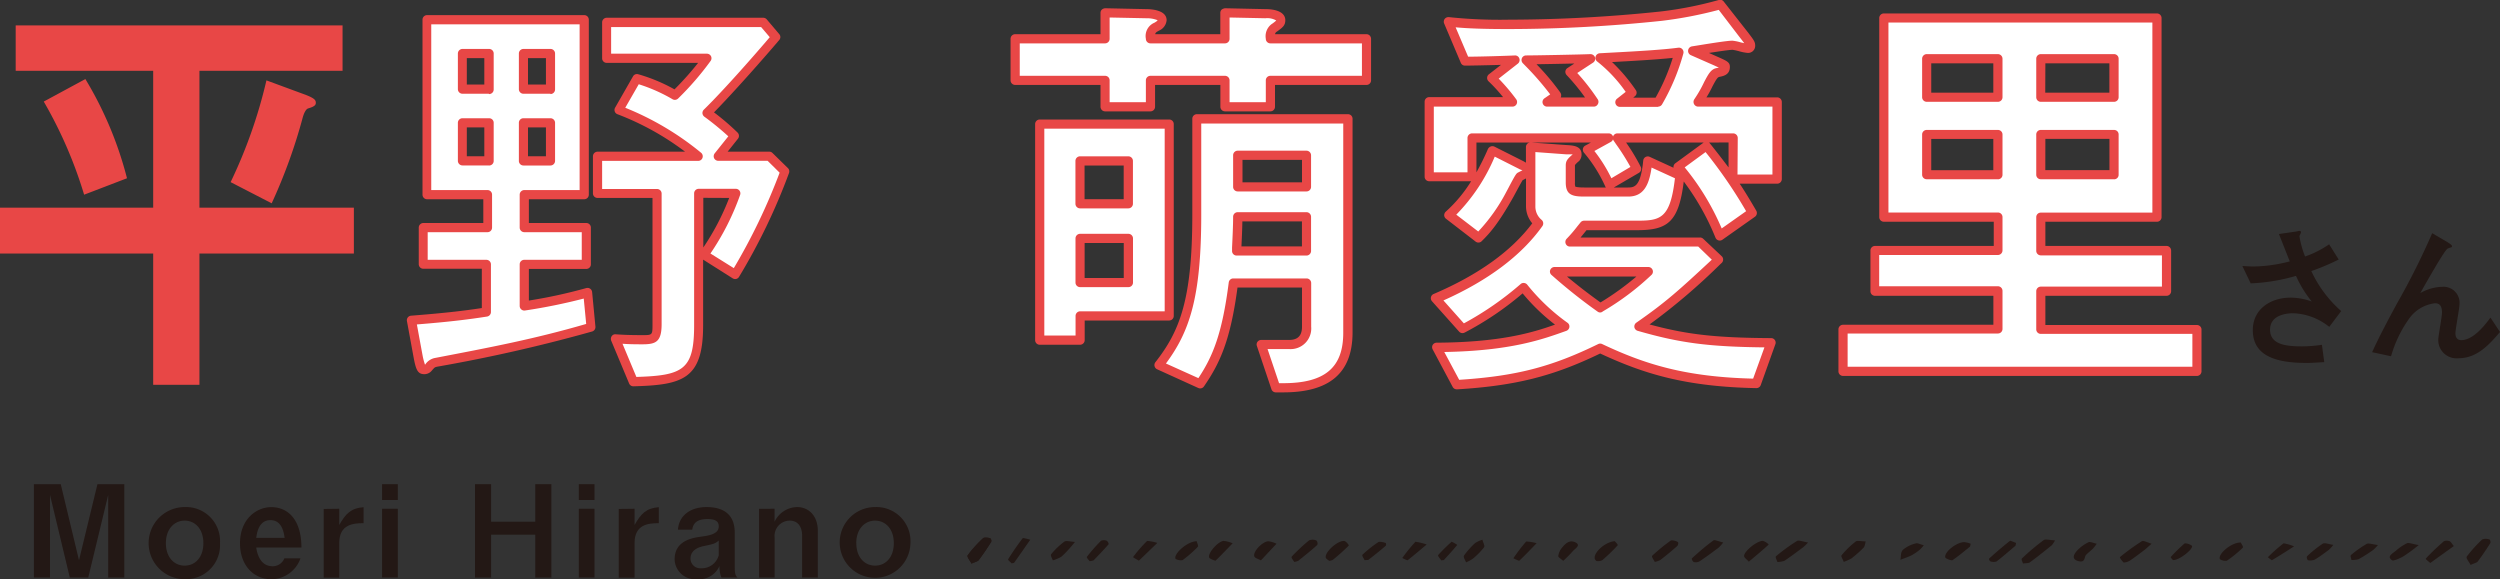 <svg xmlns="http://www.w3.org/2000/svg" viewBox="0 0 400 92.67"><rect x="0" y="0" width="400" height="92.67" fill="#333333" stroke="none"/><defs><style>.cls-1{fill:#e84746;}.cls-2{fill:#fff;}.cls-3{fill:#231815;}</style></defs><g id="レイヤー_2" data-name="レイヤー 2"><g id="レイヤー_1-2" data-name="レイヤー 1"><path class="cls-1" d="M24.51,40.57H0V33.23H24.51V11.33h-22V4.06h52.3v7.27H31.91v21.9H56.62v7.34H31.91v21h-7.4ZM13.66,12.65a58.85,58.85,0,0,1,6.66,15.87l-6.86,2.63A69.71,69.71,0,0,0,7,16.25ZM36.9,29.14a78.56,78.56,0,0,0,5.73-16.28L49,15.21c1.4.56,1.53.84,1.53,1.25s-.33.62-1.26.9c-.34.14-.6.69-.8,1.32a86,86,0,0,1-5,13.85Z"/><path class="cls-2" d="M77.82,42.3H67.7V36.41H78V31.15H68.3v-28H93.48v28h-9.6v5.26h9.93V42.3H83.88V49A81.48,81.48,0,0,0,94,46.8l.53,5.55A253.33,253.33,0,0,1,69.76,58c-.53.14-.6.14-1.2.83-.26.28-.4.35-.66.35s-.6,0-1-2.08l-1.07-5.82c6.33-.49,9.26-.9,12-1.32Zm.4-33.74H74v5.75h4.26Zm0,11.09H74v6.09h4.26ZM88.08,8.56H83.75v5.75h4.33Zm0,11.09H83.75v6.09h4.33Zm36-13.72c-2.27,2.7-7.6,8.8-11,12.12a38.9,38.9,0,0,1,4.39,3.68L114.93,25h8.19l2.46,2.43a97.27,97.27,0,0,1-7.92,16.49l-5-3.12c2.8-4.51,3.66-6,5.06-9.84h-5.93V52.07c0,7.83-2.39,8.8-10.45,9l-2.87-6.86c1.07.07,2.07.14,4.26.14,1.8,0,2.4,0,2.4-2.5V30.94H95.61V25h16.12A45.92,45.92,0,0,0,99,17.57l2.87-5A27.42,27.42,0,0,1,108,15.21a48.36,48.36,0,0,0,5.13-5.88H97.07V3.58h25.05Z"/><path class="cls-1" d="M101.34,61.81a.73.73,0,0,1-.68-.45L97.79,54.5a.78.78,0,0,1,.08-.71.67.67,0,0,1,.65-.3c1.09.07,2.07.13,4.21.13,1.67,0,1.67,0,1.67-1.76V31.67H95.61a.73.73,0,0,1-.74-.73V25a.74.74,0,0,1,.74-.73h14a43.62,43.62,0,0,0-10.83-6,.73.73,0,0,1-.36-1.05l2.86-5a.72.72,0,0,1,.84-.34,26.89,26.89,0,0,1,5.8,2.42,48.41,48.41,0,0,0,3.78-4.24H97.07a.73.73,0,0,1-.73-.73V3.58a.74.74,0,0,1,.73-.74h25.05a.76.76,0,0,1,.56.26l2,2.36a.71.71,0,0,1,0,.94c-2,2.36-7,8.07-10.44,11.58A38.92,38.92,0,0,1,118,21.2a.74.74,0,0,1,.07,1l-1.65,2.07h6.67a.69.69,0,0,1,.51.21l2.47,2.42a.74.74,0,0,1,.18.76,96.63,96.63,0,0,1-8,16.63.74.74,0,0,1-.45.34.77.77,0,0,1-.56-.09l-4.74-3V52.07c0,8.6-3.24,9.53-11.18,9.74ZM99.6,55l2.22,5.31c7.47-.23,9.24-1.13,9.24-8.26V30.94a.73.73,0,0,1,.73-.73h5.93a.73.73,0,0,1,.69,1,40.78,40.78,0,0,1-4.74,9.35l3.74,2.34a96.1,96.1,0,0,0,7.33-15.27l-1.92-1.9h-7.89a.75.75,0,0,1-.67-.41.76.76,0,0,1,.09-.78l2.18-2.73a44.32,44.32,0,0,0-3.85-3.15.77.77,0,0,1-.29-.54.76.76,0,0,1,.22-.57c3.26-3.19,8.24-8.88,10.55-11.6l-1.38-1.62h-24V8.59h15.32a.75.75,0,0,1,.66.4.74.74,0,0,1-.07.77,46.85,46.85,0,0,1-5.19,6,.74.74,0,0,1-.89.12,26.34,26.34,0,0,0-5.41-2.4l-2.16,3.76a46.14,46.14,0,0,1,12.12,7.19.74.74,0,0,1,.24.82.72.72,0,0,1-.69.49H96.34v4.5h8.79a.73.73,0,0,1,.73.73V51.86c0,2.92-1,3.23-3.13,3.23C101.3,55.09,100.37,55.06,99.6,55Zm12.93-23.35V39.6a39.37,39.37,0,0,0,4.14-7.93ZM67.9,59.87c-1.1,0-1.36-.77-1.72-2.67l-1.07-5.83a.72.72,0,0,1,.14-.58.73.73,0,0,1,.52-.28c5.77-.45,8.66-.82,11.32-1.22V43H67.7A.73.73,0,0,1,67,42.3V36.41a.74.74,0,0,1,.74-.73h9.59v-3.8h-9a.73.73,0,0,1-.73-.73v-28a.73.73,0,0,1,.73-.73H93.48a.73.73,0,0,1,.73.73v28a.73.73,0,0,1-.73.73H84.62v3.8h9.19a.73.73,0,0,1,.73.73V42.3a.73.73,0,0,1-.73.73H84.62v5.06a81,81,0,0,0,9.19-2,.74.74,0,0,1,.93.64l.53,5.54a.74.74,0,0,1-.53.77A252.16,252.16,0,0,1,69.9,58.68c-.35.09-.35.09-.79.59A1.54,1.54,0,0,1,67.9,59.87Zm-.08-1.47h0ZM66.7,51.91l.92,5A10.75,10.75,0,0,0,68,58.35l.07-.07a2.38,2.38,0,0,1,1.5-1c8.84-1.7,15.79-3,24.22-5.45l-.39-4.06A90.64,90.64,0,0,1,84,49.68a.73.73,0,0,1-.59-.17.74.74,0,0,1-.26-.56V42.3a.73.73,0,0,1,.73-.73h9.2V37.15h-9.2a.74.74,0,0,1-.73-.74V31.15a.74.74,0,0,1,.73-.74h8.86V3.89H69V30.41h9a.73.73,0,0,1,.73.74v5.26a.73.73,0,0,1-.73.74H68.43v4.42h9.39a.73.73,0,0,1,.73.73v7.62a.74.74,0,0,1-.62.73C75.18,51.07,72.41,51.45,66.7,51.91ZM88.08,26.48H83.75a.73.73,0,0,1-.73-.74V19.65a.72.72,0,0,1,.73-.73h4.33a.73.73,0,0,1,.73.73v6.09A.74.74,0,0,1,88.08,26.48ZM84.48,25h2.87V20.38H84.48Zm-6.26,1.47H74a.74.74,0,0,1-.74-.74V19.65a.73.73,0,0,1,.74-.73h4.26a.72.72,0,0,1,.73.73v6.09A.73.73,0,0,1,78.22,26.48ZM74.69,25h2.8V20.38h-2.8Zm13.39-10H83.75a.73.73,0,0,1-.73-.74V8.56a.73.73,0,0,1,.73-.73h4.33a.73.73,0,0,1,.73.73v5.75A.74.74,0,0,1,88.08,15.05Zm-3.6-1.47h2.87V9.3H84.48Zm-6.26,1.47H74a.74.74,0,0,1-.74-.74V8.56A.74.74,0,0,1,74,7.83h4.26a.73.73,0,0,1,.73.73v5.75A.73.73,0,0,1,78.22,15.05Zm-3.53-1.47h2.8V9.3h-2.8Z"/><path class="cls-2" d="M176.81,6.21V2.05l6.6.14c.33,0,2.53.07,2.53,1,0,.48-.4.76-.87,1-1,.55-1,.9-1,1.94H196V2.05l6.46.14c.8,0,2.47.14,2.47,1,0,.48-.2.62-1.07,1.25-.6.41-.6.9-.6,1.73h15.39v6.65H203.26v4.22H196V12.86H184.07v4.22h-7.26V12.86H162.43V6.21ZM166.36,54.43V19.86h20.71V50.55H172.82v3.88Zm14.19-28.69h-7.73V32.6h7.73Zm0,12.41h-7.73v7.06h7.73Zm16.78,7.13c-1.13,8.87-2.8,12.47-5.33,16.14l-6.59-3c3.93-5,6.06-10.11,6.06-24.11V19h24.18V53.25c0,6.51-4,8.8-10.33,8.8h-1.2l-2.33-6.93h4.47a2.55,2.55,0,0,0,2.79-2.84v-7Zm11.72-10.6h-11c0,1.53-.13,4.09-.2,5.47h11.19Zm0-4.78V24.84h-11V29.9Z"/><path class="cls-1" d="M205.32,62.78h-1.2a.73.73,0,0,1-.69-.5l-2.33-6.93a.71.71,0,0,1,.1-.66.73.73,0,0,1,.59-.3h4.47c1.39,0,2.06-.69,2.06-2.11V46H198c-1.12,8.37-2.76,12.05-5.37,15.83a.72.72,0,0,1-.9.25l-6.6-3a.74.74,0,0,1-.27-1.12c3.92-5,5.91-10.08,5.91-23.65V19a.73.73,0,0,1,.73-.73h24.18a.73.73,0,0,1,.73.73V53.25C216.38,59.66,212.76,62.78,205.32,62.78Zm-.67-1.47h.67c6.64,0,9.6-2.48,9.6-8.06V19.76H192.2V34.34c0,13.34-1.9,18.74-5.65,23.82l5.19,2.34c2.34-3.52,3.82-7.18,4.86-15.31a.73.73,0,0,1,.73-.64h11.72a.74.74,0,0,1,.74.73v7a3.3,3.3,0,0,1-3.53,3.57h-3.45Zm-31.83-6.15h-6.46a.74.74,0,0,1-.74-.74V19.86a.74.74,0,0,1,.74-.74h20.71a.73.73,0,0,1,.73.74V50.55a.73.73,0,0,1-.73.73H173.55v3.14A.74.74,0,0,1,172.82,55.16Zm-5.73-1.47h5V50.55a.74.74,0,0,1,.74-.74h13.52V20.59H167.09Zm13.45-7.75h-7.72a.73.73,0,0,1-.74-.73V38.15a.74.74,0,0,1,.74-.74h7.72a.74.74,0,0,1,.74.74v7.06A.73.73,0,0,1,180.54,45.94Zm-7-1.46h6.26v-5.6h-6.26Zm35.5-3.59H197.86a.73.73,0,0,1-.73-.77l0-.52c.07-1.43.17-3.58.17-4.92a.73.73,0,0,1,.73-.73h11a.74.74,0,0,1,.74.73v5.47A.74.74,0,0,1,209.05,40.89Zm-10.42-1.47h9.69v-4h-9.53C198.76,36.65,198.69,38.23,198.63,39.42Zm-18.09-6.08h-7.72a.74.74,0,0,1-.74-.74V25.74a.74.74,0,0,1,.74-.73h7.72a.74.74,0,0,1,.74.73V32.6A.74.74,0,0,1,180.54,33.34Zm-7-1.47h6.26V26.48h-6.26Zm35.5-1.24h-11a.73.73,0,0,1-.73-.73V24.84a.73.73,0,0,1,.73-.73h11a.74.74,0,0,1,.74.73V29.9A.73.73,0,0,1,209.05,30.63ZM198.8,29.17h9.52V25.58H198.8Zm4.46-11.35H196a.74.74,0,0,1-.74-.74V13.59H184.81v3.49a.74.74,0,0,1-.74.74h-7.26a.74.74,0,0,1-.73-.74V13.59H162.43a.74.74,0,0,1-.74-.73V6.21a.74.74,0,0,1,.74-.74h13.65V2.05a.73.73,0,0,1,.22-.52.93.93,0,0,1,.53-.21l6.59.14h0c.75,0,3.24.13,3.24,1.77a2,2,0,0,1-1.22,1.67c-.41.22-.56.31-.61.57h10.42V2.05a.73.73,0,0,1,.22-.52,1.18,1.18,0,0,1,.53-.21l6.46.14c2,0,3.19.64,3.19,1.77,0,.86-.45,1.18-1.35,1.83a.54.54,0,0,0-.29.41h14.63a.74.74,0,0,1,.73.74v6.65a.73.73,0,0,1-.73.73H204v3.49A.74.74,0,0,1,203.26,17.82Zm-6.53-1.47h5.8V12.86a.72.72,0,0,1,.73-.73h14.65V6.94H203.26a.73.73,0,0,1-.73-.73,2.42,2.42,0,0,1,.91-2.34,5.78,5.78,0,0,0,.76-.59,2.84,2.84,0,0,0-1.74-.36l-5.73-.12V6.21a.73.73,0,0,1-.73.73H184.07a.73.73,0,0,1-.73-.73,2.31,2.31,0,0,1,1.38-2.58c.11-.07.49-.29.49-.4a4.69,4.69,0,0,0-1.8-.31l-5.87-.12V6.21a.73.73,0,0,1-.73.73H163.16v5.19h13.65a.72.72,0,0,1,.73.73v3.49h5.8V12.86a.73.73,0,0,1,.73-.73H196a.73.73,0,0,1,.73.73Z"/><path class="cls-2" d="M258.79,22.07A44.32,44.32,0,0,1,261.85,27l-4.33,2.56A23.85,23.85,0,0,0,254,23.94l3.4-1.87H235.54v6.24h-6.86v-12H242a29.13,29.13,0,0,0-3.33-3.81L242.4,9.6c-1.27.07-6.86.21-8,.21l-2.67-6.3a79,79,0,0,0,9.66.41,234.44,234.44,0,0,0,24.38-1.31A62.68,62.68,0,0,0,275.24.74L278.57,5c1.33,1.73,1.53,1.94,1.53,2.36s-.27.41-.53.41-2-.48-2.33-.48c-1,0-5.47.76-6.4.9l3.47,1.52c1.53.69,1.73.76,1.73,1,0,.69-.53.76-1.2.9s-.8.56-1.47,1.8a21.77,21.77,0,0,1-1.66,2.91h12.65V28.65H277.3V22.07ZM229.87,55.6c11.13-.07,16.33-1.87,20.45-3.39A33.1,33.1,0,0,1,243.73,46,49.58,49.58,0,0,1,234,52.62l-4.32-4.85c6.32-2.7,12.52-6.51,16.45-12.05a3.52,3.52,0,0,1-1.2-2.63V23.53l5.66.41c1.2.07,1.73.14,1.73.76a.79.79,0,0,1-.2.56c-.8.69-.86.83-.86,1.25v2.7c0,1.25.2,1.52,2.2,1.52h7.06c1.8,0,2.73-1,3.13-5l5.13,2.36c-.74,7.13-2.4,8-6.93,8h-8.39a30.88,30.88,0,0,1-2.27,2.63H272L275,41.54c-5.66,5.26-7.73,7.2-12.72,10.67,6.73,1.94,11.12,2.56,21.12,2.63L281,61.35c-11-.2-17.65-2.14-25-5.61-7.92,3.88-13.92,5.27-23,5.82Zm13.46-29.23c.53.27.87.48.87,1s-.14.48-1,.9a31.79,31.79,0,0,0-1.6,2.84c-2.53,4.5-3.87,5.89-5,7l-4.79-3.68c4.19-3.67,6.39-8.93,7-10.32Zm11.66-10a33.91,33.91,0,0,0-3.8-4.78l3.26-2.15c-1.66.07-8.86.21-10.32.21a47.27,47.27,0,0,1,4.93,5.68l-1.53,1Zm-6.26,27.16a86.63,86.63,0,0,0,7.32,5.75,42.34,42.34,0,0,0,7.66-5.75Zm16.58-27.16a32.89,32.89,0,0,0,3.33-8c-3,.42-9,.7-12.59.91a24.63,24.63,0,0,1,5.07,5.54l-1.94,1.52ZM273,23.39a76.89,76.89,0,0,1,7.33,10.67l-5.2,3.67a40.3,40.3,0,0,0-6.66-11Z"/><path class="cls-1" d="M233.07,62.29a.71.71,0,0,1-.64-.38l-3.2-6a.74.74,0,0,1,0-.72.75.75,0,0,1,.63-.36c10.11-.06,15.28-1.58,18.94-2.89a31.78,31.78,0,0,1-5.18-5,49.22,49.22,0,0,1-9.29,6.28.73.73,0,0,1-.88-.17l-4.33-4.85a.73.73,0,0,1,.26-1.16c7.13-3.05,12.44-6.85,15.78-11.31a4.25,4.25,0,0,1-1-2.7V28.55l-.54.28c-.23.36-.84,1.5-1.11,2l-.31.58c-2.48,4.41-3.84,5.91-5.12,7.17a.73.73,0,0,1-1,.06L231.36,35a.74.74,0,0,1-.29-.55.79.79,0,0,1,.25-.58A22.23,22.23,0,0,0,235.38,29h-6.71a.73.73,0,0,1-.73-.73v-12a.73.73,0,0,1,.73-.73h11.82A25.63,25.63,0,0,0,238.16,13a.74.74,0,0,1,.06-1.11l1.94-1.51c-2.12.06-4.94.12-5.76.12a.71.71,0,0,1-.67-.45l-2.67-6.3a.74.74,0,0,1,.09-.72.77.77,0,0,1,.68-.29,77,77,0,0,0,9.57.41,235.76,235.76,0,0,0,24.29-1.31A60.3,60.3,0,0,0,275,0a.71.71,0,0,1,.79.24L279.53,5c1.08,1.4,1.3,1.68,1.3,2.31a1.13,1.13,0,0,1-1.26,1.15,7.09,7.09,0,0,1-1.34-.27,9.89,9.89,0,0,0-1-.22c-.52,0-2.31.27-3.8.5l1.48.66c1.44.64,1.87.84,1.87,1.57,0,1.25-1,1.47-1.68,1.6-.29.07-.48.35-1.07,1.45-.37.77-.7,1.36-1,1.83h11.32a.74.74,0,0,1,.74.73V28.65a.74.74,0,0,1-.74.74h-6c.89,1.34,1.74,2.75,2.64,4.3a.74.74,0,0,1-.21,1l-5.2,3.67a.72.72,0,0,1-.62.1.74.74,0,0,1-.48-.42,40.07,40.07,0,0,0-5.08-9c-.81,6.64-2.68,7.79-7.56,7.79h-8l-.28.35-.67.82H272a.74.74,0,0,1,.51.2L275.48,41a.7.7,0,0,1,.22.54.72.72,0,0,1-.23.53l-.26.24a99.46,99.46,0,0,1-11.28,9.6c6.07,1.64,10.58,2.13,19.44,2.19a.72.72,0,0,1,.68,1l-2.33,6.51a.73.73,0,0,1-.69.49h0c-11.33-.22-18-2.28-25-5.54-7.56,3.66-13.61,5.17-22.94,5.74Zm-2-6,2.4,4.48c9.1-.59,14.76-2.06,22.24-5.72a.72.72,0,0,1,.64,0c6.79,3.21,13.23,5.26,24.15,5.53l1.81-5c-9-.1-13.52-.7-20.29-2.65a.74.74,0,0,1-.52-.58.75.75,0,0,1,.31-.72c4.78-3.32,6.84-5.21,12.08-10.08l-2.17-2.1H251.19a.72.72,0,0,1-.67-.44.74.74,0,0,1,.14-.8,22.66,22.66,0,0,0,1.72-2l.51-.63a.73.73,0,0,1,.57-.27h8.39c3.78,0,5.39-.26,6.14-6.79l-3.74-1.71c-.4,2.82-1.29,4.64-3.73,4.64h-7.06c-2,0-2.94-.33-2.94-2.26v-2.7c0-.77.29-1.08,1.12-1.8-.11,0-.77,0-1.09,0l-4.89-.36v8.77a2.75,2.75,0,0,0,1,2.08.75.75,0,0,1,.12,1c-3.34,4.69-8.66,8.69-15.83,11.89l3.27,3.67a50.05,50.05,0,0,0,9.09-6.3.67.67,0,0,1,.54-.16.71.71,0,0,1,.5.26,32.22,32.22,0,0,0,6.46,6.11.72.72,0,0,1,.29.69.75.75,0,0,1-.47.59C246.87,54.27,241.83,56.13,231.09,56.32Zm1.86-22,3.59,2.75A28.26,28.26,0,0,0,241,30.72l.3-.56c1.12-2.14,1.29-2.37,1.52-2.52.38-.2.69-.35.77-.41h0A2,2,0,0,1,243,27l-3.84-1.94A29.53,29.53,0,0,1,233,34.35Zm36.62-7.51a40.18,40.18,0,0,1,5.92,9.77l3.91-2.76a75.88,75.88,0,0,0-6.49-9.46ZM258.21,30h2.31c1.11,0,2-.32,2.4-4.33a.73.73,0,0,1,1-.59l3.84,1.76a.74.74,0,0,1,0-.21.73.73,0,0,1,.3-.51l4.52-3.31H260.18a32.12,32.12,0,0,1,2.32,3.85.73.73,0,0,1-.28,1ZM245.1,22.81l5.55.4c1.06.06,2.4.14,2.4,1.49a1.54,1.54,0,0,1-.4,1.07,3.81,3.81,0,0,0-.66.64v2.8a1.78,1.78,0,0,0,.06.65s.29.14,1.41.14h3.48a.57.57,0,0,1-.08-.13,23,23,0,0,0-3.44-5.46.74.74,0,0,1-.15-.61.72.72,0,0,1,.37-.5l.9-.49Zm10,1.35a23.68,23.68,0,0,1,2.72,4.36l3.05-1.81a36.09,36.09,0,0,0-2.3-3.64l-.41-.6a.48.48,0,0,1-.08-.18.73.73,0,0,1-.35.42ZM278,27.92h5.59V17.06H271.71a.75.75,0,0,1-.65-.38.77.77,0,0,1,0-.75l.17-.26a19.64,19.64,0,0,0,1.45-2.58c.66-1.23,1.05-2,1.94-2.19l.4-.08-.75-.35-3.75-1.65a.74.74,0,0,1,.19-1.4l1-.16c2.34-.38,4.69-.75,5.47-.75a7,7,0,0,1,1.33.27l.57.13c-.17-.23-.42-.56-.77-1L275,1.58a66,66,0,0,1-9.09,1.75A237.2,237.2,0,0,1,241.4,4.65c-4.34,0-6.77-.12-8.5-.28l2,4.7c1.76,0,6.37-.14,7.47-.2a.72.72,0,0,1,.72.47.74.74,0,0,1-.23.84l-3.07,2.4a31.32,31.32,0,0,1,2.8,3.3.74.74,0,0,1-.58,1.18H229.41V27.57h5.39v-5.5a.74.74,0,0,1,.74-.73h21.85a.74.74,0,0,1,.7.51.69.69,0,0,1,.05-.13.75.75,0,0,1,.64-.38H277.3a.74.74,0,0,1,.74.73Zm-41.77-5.11v4.76a39,39,0,0,0,1.81-3.66.86.86,0,0,1,.44-.46.76.76,0,0,1,.61,0l4.53,2.28h0a5,5,0,0,1,.53.3V23.53a.73.73,0,0,1,.23-.54.71.71,0,0,1,.38-.18Zm37.21,0a.49.49,0,0,1,.13.12c1.09,1.35,2.06,2.61,3,3.86v-4ZM256.05,50a.69.69,0,0,1-.43-.14A85.93,85.93,0,0,1,248.25,44a.71.71,0,0,1-.21-.81.74.74,0,0,1,.69-.47h15a.73.73,0,0,1,.68.46.71.71,0,0,1-.17.8,42.12,42.12,0,0,1-7.78,5.84A.68.68,0,0,1,256.05,50Zm-5.33-5.75c2,1.65,3.26,2.62,5.36,4.14a44,44,0,0,0,5.74-4.14Zm14.59-27.15h-6.13a.73.73,0,0,1-.69-.5.72.72,0,0,1,.24-.81l1.38-1.09a22.79,22.79,0,0,0-4.52-4.83A.74.74,0,0,1,256,8.52l2-.11c3.59-.19,8.07-.44,10.53-.78a.74.74,0,0,1,.81.92,34.05,34.05,0,0,1-3.4,8.13A.74.74,0,0,1,265.31,17.06Zm-4-1.47h3.58a32.44,32.44,0,0,0,2.75-6.37c-2.61.28-6.41.49-9.54.66h-.18a27.83,27.83,0,0,1,3.8,4.48.72.72,0,0,1-.14,1ZM255,17.06h-7.46a.73.73,0,0,1-.41-1.34l.9-.62A46.46,46.46,0,0,0,244,10.47l-.35-.36a.74.74,0,0,1-.15-.79.73.73,0,0,1,.68-.45c1.42,0,8.64-.14,10.29-.21a.78.78,0,0,1,.73.51.74.74,0,0,1-.29.84l-2.55,1.67a34.46,34.46,0,0,1,3.29,4.23.74.74,0,0,1,0,.76A.71.71,0,0,1,255,17.06Zm-5.27-1.47h3.87A33,33,0,0,0,250.65,12a.77.77,0,0,1-.19-.58.75.75,0,0,1,.33-.53l1.11-.73c-1.92.05-4.37.09-6.06.12a38.58,38.58,0,0,1,3.82,4.54.78.78,0,0,1,.12.56A.58.58,0,0,1,249.72,15.59Z"/><path class="cls-2" d="M319.67,46.6H300V40.09h19.72V34.75H301.42V2.88h43.69V34.75H326.53v5.34h20.12V46.6H326.53v6.09h25v6.72H294.89V52.69h24.78Zm0-37.21H308.28v6.17h11.39Zm0,12.13H308.28V28h11.39Zm18.58-6V9.39H326.53v6.17Zm0,12.4V21.52H326.53V28Z"/><path class="cls-1" d="M351.51,60.15H294.89a.74.74,0,0,1-.74-.74V52.69a.74.74,0,0,1,.74-.73h24.05V47.33H300a.73.73,0,0,1-.73-.73V40.08a.73.73,0,0,1,.73-.73h19V35.48H301.42a.74.74,0,0,1-.74-.73V2.88a.74.74,0,0,1,.74-.73h43.69a.74.74,0,0,1,.74.73V34.75a.74.74,0,0,1-.74.73H327.26v3.87h19.38a.74.74,0,0,1,.74.73V46.6a.74.74,0,0,1-.74.73H327.26V52h24.25a.73.73,0,0,1,.73.73v6.72A.74.74,0,0,1,351.51,60.15Zm-55.89-1.47h55.16V53.42H326.53a.72.72,0,0,1-.73-.73V46.6a.73.73,0,0,1,.73-.74h19.38v-5H326.53a.73.73,0,0,1-.73-.74V34.75a.72.72,0,0,1,.73-.73h17.85V3.61H302.15V34h17.52a.73.73,0,0,1,.73.73v5.33a.74.74,0,0,1-.73.74h-19v5h19a.74.74,0,0,1,.73.74v6.09a.73.73,0,0,1-.73.73H295.62Zm42.63-30H326.53a.72.72,0,0,1-.73-.73V21.52a.72.72,0,0,1,.73-.73h11.72a.72.72,0,0,1,.73.73V28A.72.72,0,0,1,338.25,28.69Zm-11-1.46h10.26v-5H327.26Zm-7.59,1.46H308.28a.73.73,0,0,1-.74-.73V21.52a.73.73,0,0,1,.74-.73h11.39a.73.73,0,0,1,.73.73V28A.73.73,0,0,1,319.67,28.69ZM309,27.23h9.93v-5H309Zm29.24-10.94H326.53a.73.73,0,0,1-.73-.73V9.4a.73.73,0,0,1,.73-.74h11.72a.73.73,0,0,1,.73.74v6.16A.73.73,0,0,1,338.25,16.29Zm-11-1.46h10.26v-4.7H327.26Zm-7.59,1.46H308.28a.74.74,0,0,1-.74-.73V9.4a.74.74,0,0,1,.74-.74h11.39a.74.74,0,0,1,.73.74v6.16A.73.73,0,0,1,319.67,16.29ZM309,14.83h9.93v-4.7H309Z"/><path class="cls-3" d="M9.72,77.47l2.92,12.17,2.95-12.17h4.3V92.41H17.31V79.19L14.12,92.41H11.17L8,79.19V92.41H5.42V77.47Z"/><path class="cls-3" d="M35.2,86.9a5.45,5.45,0,0,1-5.65,5.77,5.77,5.77,0,0,1,0-11.54A5.44,5.44,0,0,1,35.2,86.9Zm-8.66,0c0,2.25,1.31,3.6,3,3.6s3-1.33,3-3.6-1.33-3.6-3-3.6S26.54,84.67,26.54,86.9Z"/><path class="cls-3" d="M41,87.6c.2,1.47.9,3,2.62,3a2,2,0,0,0,1.88-1.27h2.58a5,5,0,0,1-4.61,3.35c-2.92,0-5.07-2.25-5.07-5.75,0-3.93,2.68-5.79,5-5.79,2.74,0,4.83,2.09,4.83,6.47Zm4.54-1.54c-.1-.71-.37-2.84-2.27-2.84S41.09,85.35,41,86.06Z"/><path class="cls-3" d="M54.28,81.4V84c1-1.77,1.83-2.69,3.89-2.85v2.56c-1.59,0-3.89.14-3.89,3.17v5.55H51.79v-11Z"/><path class="cls-3" d="M63.65,77.47V80H61.13V77.47Zm0,3.93v11H61.13v-11Z"/><path class="cls-3" d="M78.58,77.47v6h7.06v-6h2.58V92.41H85.64V85.55H78.58v6.86H76V77.47Z"/><path class="cls-3" d="M95.12,77.47V80H92.61V77.47Zm0,3.93v11H92.61v-11Z"/><path class="cls-3" d="M101.53,81.4V84c1-1.77,1.82-2.69,3.88-2.85v2.56c-1.59,0-3.88.14-3.88,3.17v5.55H99v-11Z"/><path class="cls-3" d="M115.43,92.41a4.36,4.36,0,0,1-.31-1.86,3.57,3.57,0,0,1-3.64,2.12,3.27,3.27,0,0,1-3.54-3.17c0-3,2.82-3.44,4.26-3.64,1.25-.17,2.8-.41,2.8-1.64,0-.82-.55-1.17-1.8-1.17s-2.27.35-2.44,1.7h-2.29c.14-2.11,1.82-3.62,4.59-3.62,2,0,4.5.65,4.5,4.11v5.49c0,1.17.14,1.35.43,1.68ZM115,86.49c-.61.51-.84.55-2.39.88-.7.15-2.13.56-2.13,2a1.56,1.56,0,0,0,1.7,1.55,2.79,2.79,0,0,0,2.82-2.1Z"/><path class="cls-3" d="M123.93,81.4v2.08a4.08,4.08,0,0,1,3.61-2.35c1.74,0,3.31,1.27,3.31,3.83v7.45h-2.51V85.69c0-1-.39-2.39-2-2.39a2.44,2.44,0,0,0-2.4,2.7v6.41h-2.49v-11Z"/><path class="cls-3" d="M145.67,86.9A5.66,5.66,0,1,1,140,81.13,5.45,5.45,0,0,1,145.67,86.9Zm-8.66,0c0,2.25,1.31,3.6,3,3.6s3-1.33,3-3.6-1.33-3.6-3-3.6S137,84.67,137,86.9Z"/><path class="cls-3" d="M367.06,37.09c.15,0,.77-.15.85-.15s.25.05.25.2-.25.57-.25.67a15.56,15.56,0,0,0,.9,3.23,15.67,15.67,0,0,0,3.85-1.95l1.53,2.43a34.77,34.77,0,0,1-4.38,1.85,19.32,19.32,0,0,0,4.78,6.4l-1.91,2.53a9.72,9.72,0,0,0-5.75-2.18c-1.1,0-3.72.27-3.72,2.63s2.5,2.67,5.15,2.67a22.8,22.8,0,0,0,3.15-.25l.37,2.78c-.62,0-1.65.12-2.82.12-5.2,0-8.61-1.27-8.61-5.25,0-3.4,2.88-5.2,6.06-5.2a10.13,10.13,0,0,1,3.37.62,18.34,18.34,0,0,1-2.52-4.1,30.11,30.11,0,0,1-7.25,1.2l-1.33-2.77c.45,0,1.07.07,1.78.07a23.93,23.93,0,0,0,5.8-.82l-1.73-4.38Z"/><path class="cls-3" d="M379.54,56.35c1.08-2.4,2.6-5.25,4-7.83a115,115,0,0,0,5.61-11.21l2.47,1.45c.28.18.7.43.7.63a.21.21,0,0,1-.15.2c-.07,0-.5.15-.57.2-.48.28-3.08,4.85-4.35,7.1a7.41,7.41,0,0,1,3.52-1,2.56,2.56,0,0,1,2.75,2.78c0,.67-.65,3.93-.65,4.68,0,.42.13,1.07.95,1.07,1.95,0,3.88-2.55,4.65-3.6L400,53.12c-1.75,2.05-3.7,4.2-6.63,4.2a2.93,2.93,0,0,1-3.25-2.92c0-.63.6-3.71.6-4.41,0-1.27-.6-1.47-1.12-1.47a5.94,5.94,0,0,0-4,2.27A19.51,19.51,0,0,0,382.57,57Z"/><path class="cls-3" d="M328.8,86.46a3.93,3.93,0,0,1-.52.79c-1.15.92-2.29,1.84-3.49,2.72-.23.17-.74.13-1.12.19-.06-.27-.32-.66-.16-.81A37,37,0,0,1,327,86.41C327.24,86.22,328.05,86.42,328.8,86.46Z"/><path class="cls-3" d="M344.26,87c-.5.43-.75.66-1,.88-.81.61-1.62,1.24-2.47,1.82a2.2,2.2,0,0,1-1,.31c-.28-.26-.7-.79-.57-.9a35.15,35.15,0,0,1,3.5-2.53C342.87,86.44,343.6,86.79,344.26,87Z"/><path class="cls-3" d="M155.44,90.18c-.27-.55-.79-1.08-.6-1.35a20.25,20.25,0,0,1,2.47-2.73c.13-.13.78-.08,1.1,0a.53.53,0,0,1,.17.62c-.63,1-1.31,2-2,2.92C156.42,89.84,156,89.91,155.44,90.18Z"/><path class="cls-3" d="M155.44,90.18c-.27-.55-.79-1.08-.6-1.35a20.25,20.25,0,0,1,2.47-2.73c.13-.13.78-.08,1.1,0a.53.53,0,0,1,.17.62c-.63,1-1.31,2-2,2.92C156.42,89.84,156,89.91,155.44,90.18Z"/><path class="cls-3" d="M395.29,90.39c-.26-.55-.79-1.08-.6-1.35a21.1,21.1,0,0,1,2.48-2.74,1.73,1.73,0,0,1,1.1,0c.16,0,.27.46.17.62-.63,1-1.31,2-2,2.92C396.27,90.05,395.88,90.12,395.29,90.39Z"/><path class="cls-3" d="M275.71,86.8a6.23,6.23,0,0,1-.73.82c-1,.75-2,1.5-3.08,2.21a1.24,1.24,0,0,1-.88.1c-.21-.09-.41-.51-.3-.61,1.1-1,2.24-2,3.46-2.87C274.33,86.34,275.08,86.64,275.71,86.8Z"/><path class="cls-3" d="M289.29,86.8a8.32,8.32,0,0,1-.73.72c-1,.75-2,1.5-3.05,2.21a3.65,3.65,0,0,1-1.13.19c-.08-.31-.39-.77-.21-.93a30.31,30.31,0,0,1,3.37-2.45C287.78,86.39,288.55,86.68,289.29,86.8Z"/><path class="cls-3" d="M161.86,90.14c-.18-.21-.64-.53-.55-.67a40.24,40.24,0,0,1,2.35-3.39,7.91,7.91,0,0,1,1.18.28c-.86,1.23-1.71,2.46-2.58,3.68C162.23,90.08,162.1,90.08,161.86,90.14Z"/><path class="cls-3" d="M392.61,87.37l-3.77,2.71c-.25-.24-.79-.62-.71-.7.9-1,1.88-1.89,2.9-2.79a1.36,1.36,0,0,1,.91,0C392.19,86.72,392.29,87,392.61,87.37Z"/><path class="cls-3" d="M207.07,89.91c-.14-.28-.54-.7-.39-.86a29.82,29.82,0,0,1,2.77-2.59,1.53,1.53,0,0,1,1.13,0c.21.11.32.61.15.76-.94.87-2,1.68-3,2.51A2.49,2.49,0,0,1,207.07,89.91Z"/><path class="cls-3" d="M264.76,89.91c-.15-.35-.56-.81-.4-1a30.13,30.13,0,0,1,3-2.45,1.94,1.94,0,0,1,1.09.26c.13.08.07.5-.1.65-.86.77-1.78,1.51-2.7,2.23A3.32,3.32,0,0,1,264.76,89.91Z"/><path class="cls-3" d="M295,89.9c-.16-.47-.5-.88-.34-1.07a14.38,14.38,0,0,1,2.27-2.2c.26-.19,1,0,1.58,0-.1.32-.09.7-.34,1a19,19,0,0,1-1.94,1.72A7.54,7.54,0,0,1,295,89.9Z"/><path class="cls-3" d="M322.58,86.87c-.07.25-.05.4-.14.48-1,.84-1.95,1.68-3,2.49a1.52,1.52,0,0,1-.91,0c-.16,0-.35-.39-.27-.46,1.08-1,2.19-1.93,3.35-2.86C321.7,86.5,322.27,86.77,322.58,86.87Z"/><path class="cls-3" d="M212.67,89.74c-.17-.15-.49-.31-.54-.51-.25-.8,1.8-2.72,2.91-2.68.29,0,.84.67.75.76a32.79,32.79,0,0,1-2.54,2.27A1.92,1.92,0,0,1,212.67,89.74Z"/><path class="cls-3" d="M387,87.21A28.23,28.23,0,0,1,384.57,89c-.54.32-1.62.78-1.81.66-.94-.6,0-1.07.53-1.5a8.28,8.28,0,0,1,1.84-1.25C385.42,86.8,386.05,87.05,387,87.21Z"/><path class="cls-3" d="M197.23,86.93c-1,1-1.85,1.93-2.76,2.79,0,0-.91-.28-1-.51-.26-.69,1.37-2.56,2.31-2.67A5,5,0,0,1,197.23,86.93Z"/><path class="cls-3" d="M228.27,87.12c-1.2,1-2.1,1.78-3.06,2.53a4,4,0,0,1-.84-.38,28,28,0,0,1,2.1-2.59A10.18,10.18,0,0,1,228.27,87.12Z"/><path class="cls-3" d="M258.37,86.59c.13.18.56.55.45.67a28.5,28.5,0,0,1-2.43,2.35,1.36,1.36,0,0,1-.88.16c-.15,0-.33-.27-.36-.43C255,88.38,256.83,86.69,258.37,86.59Z"/><path class="cls-3" d="M191.49,86.6c0,.28.33.71.14.91a18.4,18.4,0,0,1-2.42,2.11,1.65,1.65,0,0,1-1.12-.2C187.7,88.66,190,86.57,191.49,86.6Z"/><path class="cls-3" d="M358.52,86.8c.1.23.48.69.31.85a18.61,18.61,0,0,1-2.54,2.07,1.64,1.64,0,0,1-1.11-.25C354.82,88.67,357,86.77,358.52,86.8Z"/><path class="cls-3" d="M172,86.71c-.38.46-.55.67-.73.87a14.92,14.92,0,0,1-1.47,1.51,6.23,6.23,0,0,1-1.35.57c-.1-.34-.43-.77-.25-1a11.69,11.69,0,0,1,2.1-2C170.52,86.46,171.27,86.66,172,86.71Z"/><path class="cls-3" d="M279.81,89.87c-.37-.41-.71-.62-.75-.86-.11-.72,2-2.48,3-2.47a2,2,0,0,1,.93.59C282.05,88,281,88.87,279.81,89.87Z"/><path class="cls-3" d="M315.31,87c-.07.26-.05.41-.15.49-.9.73-1.8,1.48-2.78,2.15-.11.08-1.1-.25-1.14-.46-.18-.86,1.77-2.4,3-2.44A3.45,3.45,0,0,1,315.31,87Z"/><path class="cls-3" d="M185.17,86.87l-2.95,2.84c-.32-.2-1-.54-.92-.59a22.4,22.4,0,0,1,2.24-2.57A6.61,6.61,0,0,1,185.17,86.87Z"/><path class="cls-3" d="M218.33,89.63c-.12-.29-.48-.73-.32-.89a18.89,18.89,0,0,1,2.52-2c.18-.12.78,0,1.15.12.09,0,.15.4,0,.5-.87.75-1.79,1.48-2.71,2.2C218.93,89.61,218.7,89.59,218.33,89.63Z"/><path class="cls-3" d="M307.81,87.24a5.59,5.59,0,0,1-.65.72,8.6,8.6,0,0,1-1.29.88c-.57.28-1.21.49-1.81.73.12-.55,0-1.19.42-1.61a4.89,4.89,0,0,1,2-1C306.72,86.81,307.26,87.1,307.81,87.24Z"/><path class="cls-3" d="M237.19,86.35c.13.54.43,1,.25,1.23a11.41,11.41,0,0,1-1.76,1.79,5.82,5.82,0,0,1-1.11.61c-.12-.37-.5-.83-.32-1.11a13.25,13.25,0,0,1,1.79-2A5.11,5.11,0,0,1,237.19,86.35Z"/><path class="cls-3" d="M245.86,86.91c-1.1,1.14-1.92,2-2.79,2.82a6.54,6.54,0,0,1-.93-.41,28.42,28.42,0,0,1,2.05-2.68A7.6,7.6,0,0,1,245.86,86.91Z"/><path class="cls-3" d="M174.33,89.79c-.14-.23-.53-.57-.42-.71a29.91,29.91,0,0,1,2.26-2.57,1.27,1.27,0,0,1,.88,0c.21.11.4.48.3.6-.75.87-1.57,1.71-2.38,2.55A2.34,2.34,0,0,1,174.33,89.79Z"/><path class="cls-3" d="M373.33,87.18a6,6,0,0,1-.73.81c-.72.53-1.43,1.07-2.22,1.54a1.85,1.85,0,0,1-1.08.11c-.13,0-.3-.52-.16-.65a18.71,18.71,0,0,1,2.5-2C371.87,86.79,372.62,87.07,373.33,87.18Z"/><path class="cls-3" d="M380.47,87.2a5.62,5.62,0,0,1-.78.81,24.44,24.44,0,0,1-2.31,1.46,4,4,0,0,1-1.16.13c0-.27-.23-.65-.06-.8A17.48,17.48,0,0,1,378.71,87C379,86.88,379.68,87.11,380.47,87.2Z"/><path class="cls-3" d="M335.48,87a9.29,9.29,0,0,1-.6.77c-.35.34-.76.65-1.1,1s-.08,1.34-1.27,1-.63-1.17-.14-1.71a6.09,6.09,0,0,1,1.75-1.28C334.33,86.61,334.92,86.87,335.48,87Z"/><path class="cls-3" d="M204.24,87l-2.49,2.66c-.36-.2-.93-.35-1.05-.61-.31-.7,1.2-2.36,2.22-2.45A4.11,4.11,0,0,1,204.24,87Z"/><path class="cls-3" d="M230.59,89.66c-.16-.28-.61-.7-.47-.87a28.74,28.74,0,0,1,2.15-2.12,6.86,6.86,0,0,1,.89.51c-.67.82-1.4,1.62-2.13,2.41C231,89.63,230.87,89.62,230.59,89.66Z"/><path class="cls-3" d="M250.11,89.74c-.37-.35-.82-.58-.79-.77a2.66,2.66,0,0,1,.6-1.34c.47-.56,1.14-1.34,2.14-.85s-.12,1-.5,1.51A19.68,19.68,0,0,1,250.11,89.74Z"/><path class="cls-3" d="M367.05,87.42c-1.42.91-2.47,1.58-3.55,2.22,0,0-.67-.46-.63-.5a28.15,28.15,0,0,1,2.5-2.21A7.28,7.28,0,0,1,367.05,87.42Z"/><path class="cls-3" d="M347.67,89.61c-.09-.12-.42-.41-.34-.5a25.59,25.59,0,0,1,2.23-2.18,2,2,0,0,1,1.15.39C351,87.81,348.65,89.7,347.67,89.61Z"/></g></g></svg>